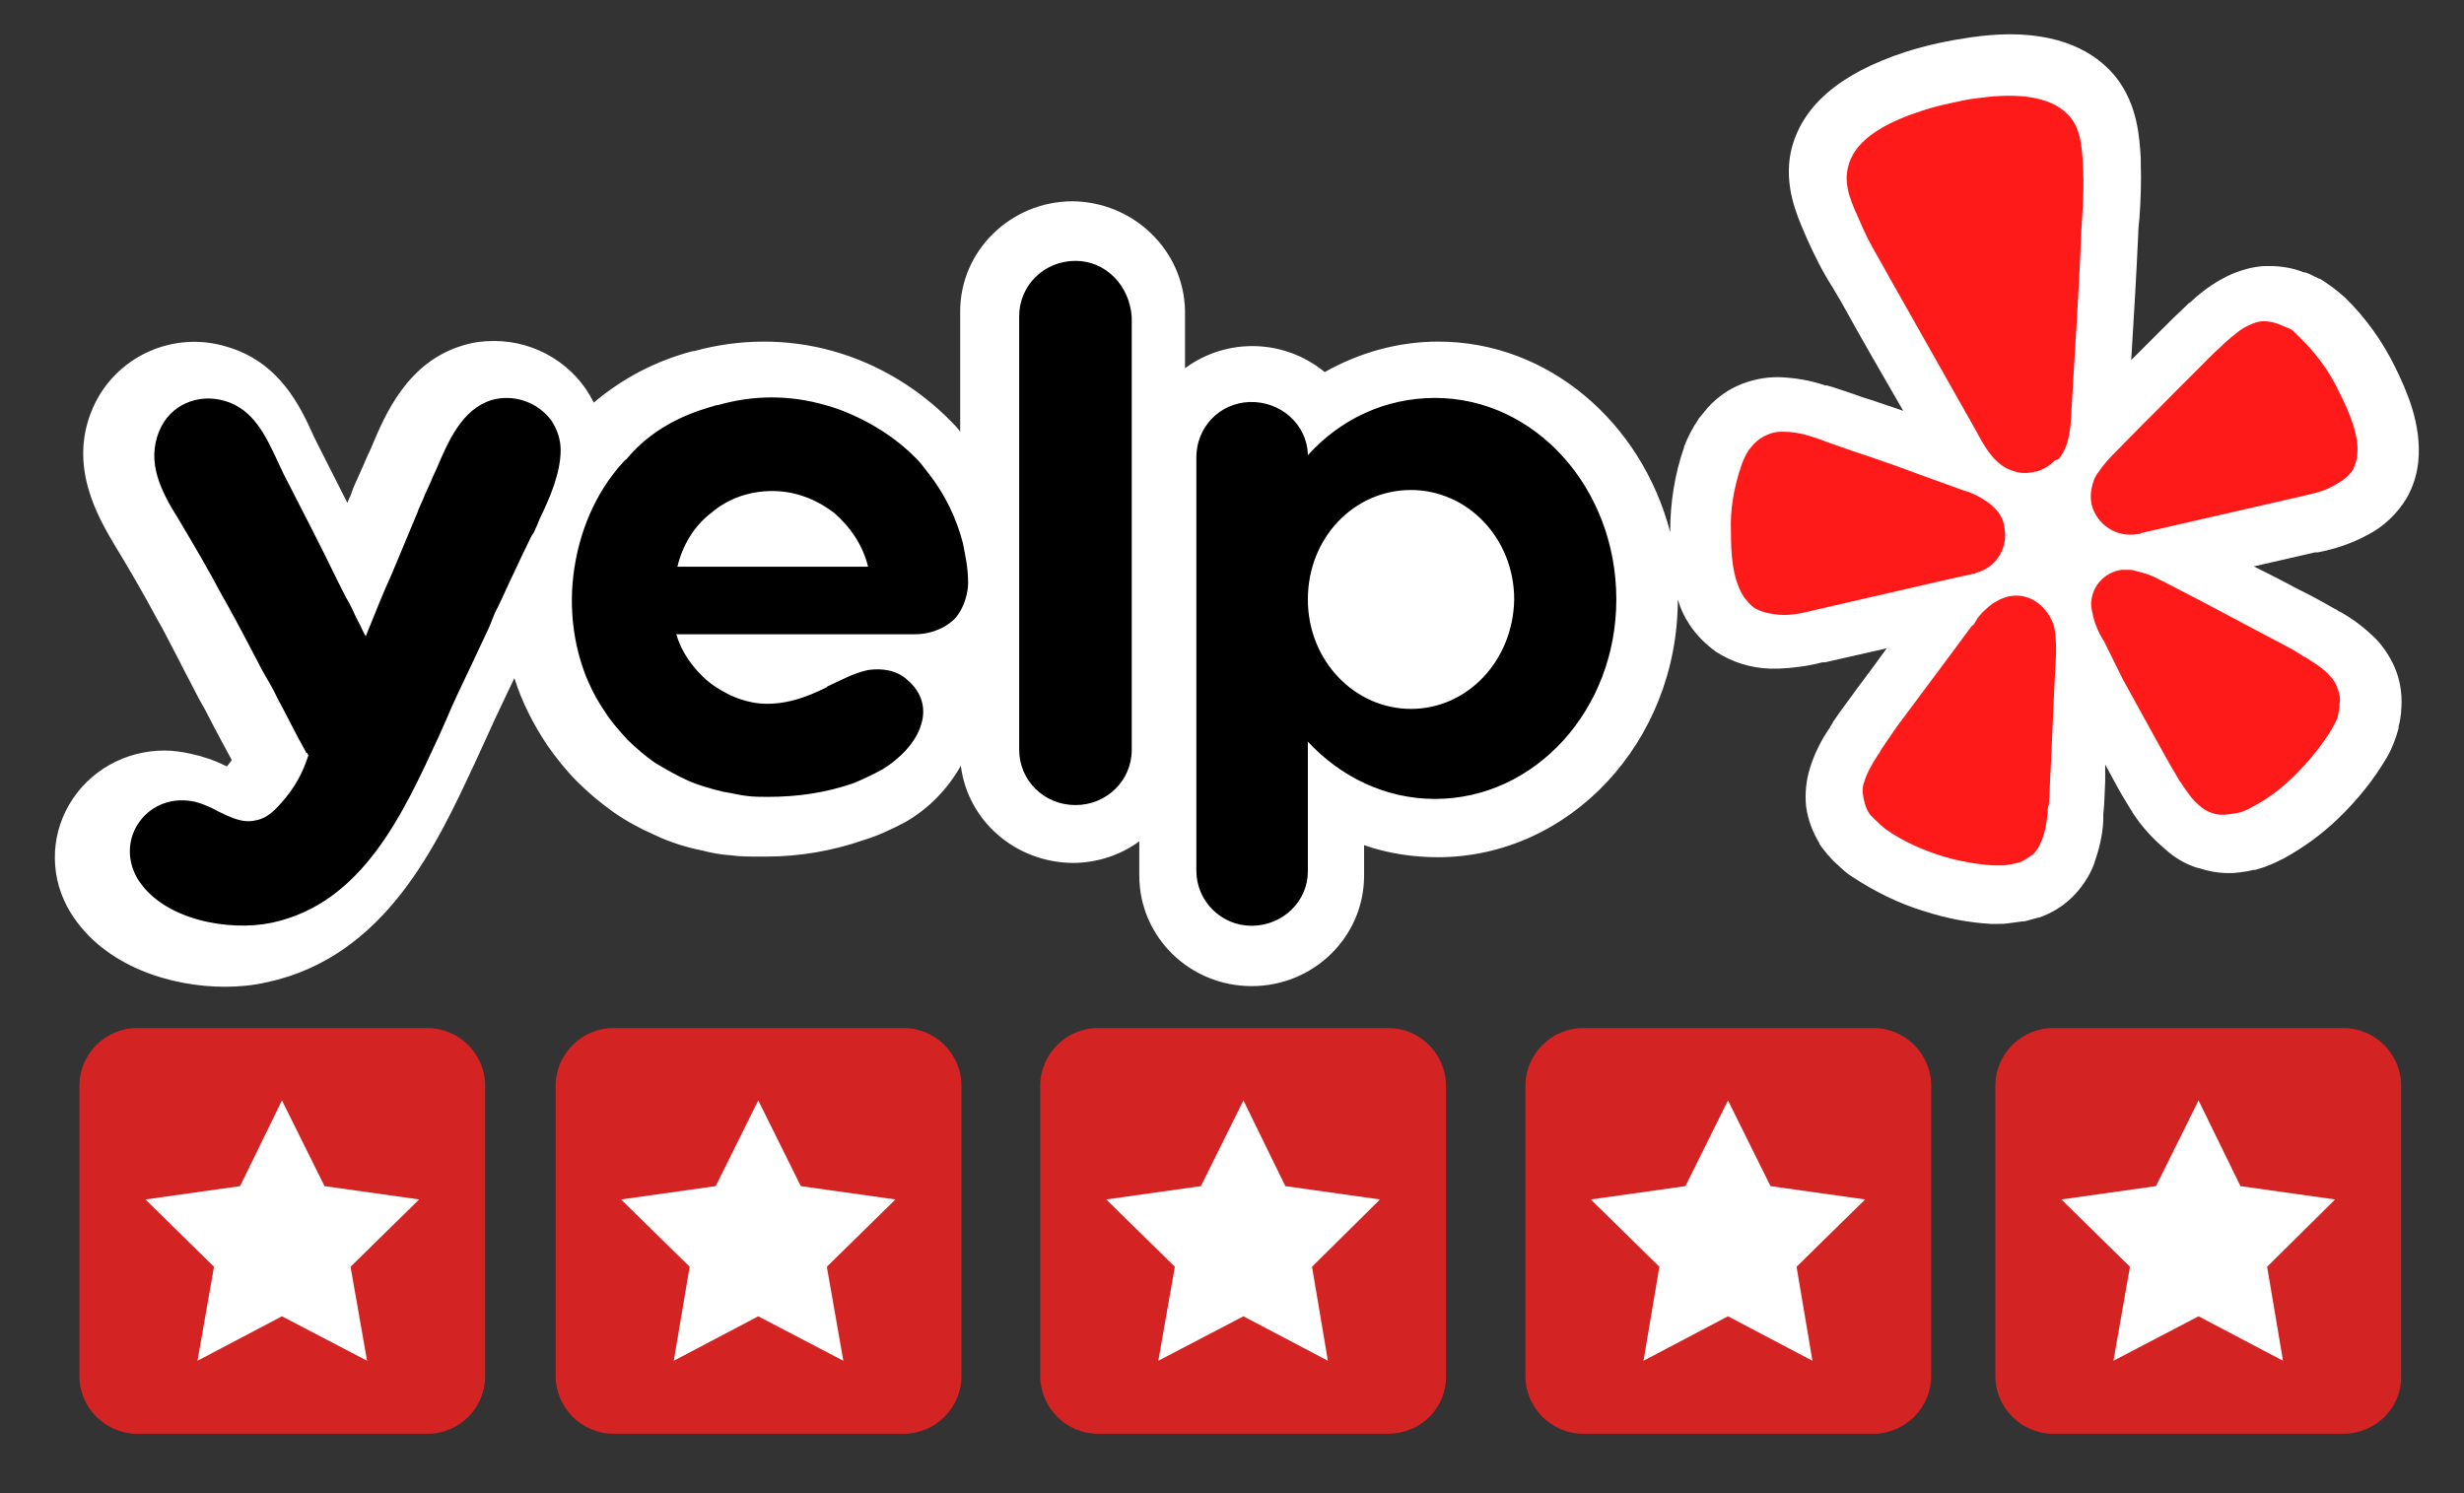 <?xml version="1.0" encoding="utf-8"?>
<!-- Generator: Adobe Illustrator 27.2.0, SVG Export Plug-In . SVG Version: 6.00 Build 0)  -->
<svg version="1.1" baseProfile="tiny"
	 id="svg8" xmlns:svg="http://www.w3.org/2000/svg" xmlns:inkscape="http://www.inkscape.org/namespaces/inkscape" xmlns:sodipodi="http://sodipodi.sourceforge.net/DTD/sodipodi-0.dtd" xmlns:rdf="http://www.w3.org/1999/02/22-rdf-syntax-ns#" xmlns:dc="http://purl.org/dc/elements/1.1/" xmlns:cc="http://creativecommons.org/ns#"
	 xmlns="http://www.w3.org/2000/svg" xmlns:xlink="http://www.w3.org/1999/xlink" x="0px" y="0px" viewBox="0 0 388 235.2"
	 overflow="visible" xml:space="preserve">
<rect x="0" y="0" width="388" height="235.2" fill="#333333" stroke="none"/>
<g>
	<path fill="#D32323" d="M67.3,225.8H21.6c-5,0-9.1-4.1-9.1-9.1V171c0-5,4.1-9.1,9.1-9.1h45.7c5,0,9.1,4.1,9.1,9.1v45.7
		C76.4,221.7,72.4,225.8,67.3,225.8z"/>
	<polygon fill="#FFFFFF" points="44.4,173.3 51.1,186.8 66,188.9 55.2,199.5 57.8,214.3 44.4,207.3 31.1,214.3 33.7,199.5 
		22.9,188.9 37.8,186.8 	"/>
	<path fill="#D32323" d="M142.3,225.8H96.6c-5,0-9.1-4.1-9.1-9.1V171c0-5,4.1-9.1,9.1-9.1h45.7c5,0,9.1,4.1,9.1,9.1v45.7
		C151.4,221.7,147.3,225.8,142.3,225.8z"/>
	<polygon fill="#FFFFFF" points="119.4,173.3 126.1,186.8 141,188.9 130.2,199.5 132.8,214.3 119.4,207.3 106.1,214.3 108.6,199.5 
		97.8,188.9 112.7,186.8 	"/>
	<path fill="#D32323" d="M218.6,225.8h-45.7c-5,0-9.1-4.1-9.1-9.1V171c0-5,4.1-9.1,9.1-9.1h45.7c5,0,9.1,4.1,9.1,9.1v45.7
		C227.8,221.7,223.7,225.8,218.6,225.8z"/>
	<polygon fill="#FFFFFF" points="195.8,173.3 202.4,186.8 217.3,188.9 206.6,199.5 209.1,214.3 195.8,207.3 182.4,214.3 185,199.5 
		174.2,188.9 189.1,186.8 	"/>
	<path fill="#D32323" d="M295,225.8h-45.7c-5,0-9.1-4.1-9.1-9.1V171c0-5,4.1-9.1,9.1-9.1H295c5,0,9.1,4.1,9.1,9.1v45.7
		C304.1,221.7,300,225.8,295,225.8z"/>
	<polygon fill="#FFFFFF" points="272.1,173.3 278.8,186.8 293.7,188.9 282.9,199.5 285.4,214.3 272.1,207.3 258.8,214.3 
		261.3,199.5 250.5,188.9 265.4,186.8 	"/>
	<path fill="#D32323" d="M369,225.8h-45.7c-5,0-9.1-4.1-9.1-9.1V171c0-5,4.1-9.1,9.1-9.1H369c5,0,9.1,4.1,9.1,9.1v45.7
		C378.2,221.7,374.1,225.8,369,225.8z"/>
	<polygon fill="#FFFFFF" points="346.2,173.3 352.8,186.8 367.7,188.9 357,199.5 359.5,214.3 346.2,207.3 332.8,214.3 335.4,199.5 
		324.6,188.9 339.5,186.8 	"/>
</g>
<path id="path815" inkscape:connector-curvature="0" fill="#FFFFFF" d="M377.2,57.9c-2-4.1-4.7-7.9-8-11.1c-0.7-0.6-1.4-1.2-2.1-1.7
	c-0.6-0.4-1.1-0.8-1.8-1.2h-0.1l-0.2-0.1c-0.7-0.3-1.3-0.7-2-0.9h-0.2c-1.7-0.7-3.6-1-5.4-1h-0.8c-2,0.1-4,0.7-5.9,1.6
	c-2.2,1.1-4.1,2.5-5.9,4.2h-0.1l-0.1,0.1c-0.1,0.1-0.1,0.1-0.2,0.2l-0.3,0.3c-1.2,1.1-2.4,2.3-3.8,3.7l-1,1
	c-1.2,1.2-2.5,2.5-3.7,3.7c0.4-6.5,0.8-13.2,1.1-19.8c0-0.8,0.1-1.7,0.2-2.6c0.2-2.9,0.3-5.8,0.2-8.7v-0.7
	c-0.2-3.3-0.5-8.3-3.8-12.6c-2.5-3.2-7.4-6.9-16.8-6.9c-2.1,0-4.2,0.2-6.3,0.5c-3.4,0.5-6.8,1.2-10.2,2.3
	c-10.4,3.4-16.4,8.6-18,15.7c-1.1,5.3,0.9,9.9,2.2,12.9l0.3,0.7c1.2,2.7,2.5,5.3,4.1,7.8l1.3,2.2c3.2,5.8,6.5,11.5,9.8,17.2l-5-1.7
	l-1.3-0.4c-1.9-0.7-3.5-1.2-5-1.7l-0.4-0.1l-0.3-0.1h-0.3c-2.3-0.8-4.7-1.2-7.2-1.3h-0.4c-1.9,0-3.8,0.4-5.6,1.1
	c-2,0.8-3.7,2-5.2,3.6c-0.5,0.6-0.9,1.1-1.4,1.7l-0.1,0.1l-0.1,0.2c-0.9,1.3-1.6,2.7-2.2,4.2v0.1c-1.5,4.3-2.2,8.8-2.2,13.4
	c-4.5-17.2-19.1-30-36.5-30c-6.3,0-12.4,1.7-17.9,4.8c-6.3-5.2-15.4-5.5-22-0.6v-9.1c-0.2-9.5-8.1-17.1-17.7-17.2
	c-9.8,0-17.8,7.9-17.7,17.5V68c-0.4-0.6-0.9-1.1-1.4-1.6c-5.1-5.2-11.5-9.1-18.6-11.1c-7.1-2-14.7-2-21.9,0h-0.2
	c-5.8,1.5-11.1,4.3-15.6,8.1c-2.9-5.9-9-9.7-15.7-9.7c-1.7,0-3.3,0.2-4.9,0.7c-8.8,2.6-12.3,11-14.4,16c-0.2,0.5-0.4,0.9-0.6,1.3
	c-0.5,1.2-1,2.3-1.4,3.2c-0.4,0.9-0.8,1.7-1.1,2.6c-0.2,0.7-0.5,1.1-0.7,1.7c-1.5-2.9-2.9-5.8-4.4-8.7l-0.9-1.8
	C47.3,64,44,57,35.7,54.6c-8.5-2.6-17.6,1.6-21.1,9.7c-4,9.2,1,17.4,3.6,21.8c1.9,3.1,4.3,7.2,6.6,11.5c1,1.7,1.3,2.4,3.5,6.6
	l0.3,0.6l2.7,5.2c0.7,1.2,1.4,2.5,2.2,4.1c0.9,1.7,1.9,3.6,3,5.6c-0.2,0.3-0.4,0.5-0.6,0.8l-0.2,0.2l-0.2-0.1
	c-1.8-0.9-3.6-1.5-5.5-1.9c-1.4-0.3-2.7-0.5-4.1-0.5c-6.2,0-11.9,3.2-15,8.5c-3.1,5.3-3,11.8,0.2,17c5.3,8.6,16,11.7,24.3,11.7
	c2.2,0,4.4-0.2,6.6-0.7c18.7-4,26.8-21.7,32.8-34.6l1.2-2.6c1.2-2.7,2.5-5.5,3.8-8.2l1.2-2.5c1.2,3.8,3,7.3,5.2,10.6
	c1.4,2,3,4,4.7,5.7c1.7,1.7,3.6,3.3,5.7,4.8c2,1.4,4.2,2.6,6.5,3.6c2.3,1.1,4.8,1.9,7.3,2.4c1.5,0.4,3.1,0.7,4.7,0.8
	c1.4,0.2,2.9,0.2,4.3,0.2h1.3c5.2,0,10.4-0.9,15.3-2.6c2.3-0.7,4.4-1.7,6.5-2.8c3.7-2.1,6.7-5.2,8.8-8.9c1.1,8.7,8.6,15.2,17.6,15.3
	c3.8,0,7.5-1.2,10.5-3.4v5.4c0,9.6,7.9,17.4,17.7,17.4c9.8,0,17.7-7.8,17.7-17.4v-4.8c3.7,1.3,7.7,1.9,11.6,1.9
	c20.8,0,37.8-18.2,37.8-40.6c0.4,1.4,1,2.7,1.8,3.9c1.1,1.7,2.6,3.2,4.3,4.4c2.5,1.6,5.4,2.5,8.4,2.6h1.4c2.3-0.1,4.6-0.4,6.9-1h0.4
	l9.7-2.2c-1.5,2.1-3,4.1-4.5,6.1l-0.8,1.1c-1.2,1.6-2.2,3-3.1,4.3l-0.2,0.4l-0.2,0.3l-0.1,0.1v0.1c-1.4,2-2.5,4.2-3.2,6.5
	c-0.6,1.9-0.8,4-0.6,6c0.3,2.1,1,4,2.1,5.8v0.1c0.4,0.6,0.9,1.2,1.3,1.7l0.1,0.1l0.1,0.1c0.5,0.6,1,1.1,1.6,1.6
	c0.6,0.6,1.3,1.2,2.1,1.7c3.5,2.3,7.3,4.2,11.3,5.4c3.4,1.1,6.9,1.8,10.5,2h1c0.6,0,1.2,0,1.8-0.1c0.7-0.1,1.5-0.2,2.2-0.3h0.3
	c0.7-0.2,1.5-0.4,2.2-0.6h0.1c2-0.7,3.8-1.8,5.3-3.3c1.4-1.4,2.6-3.2,3.3-5c0.8-2.3,1.4-4.6,1.5-7v-0.3c0-0.1,0-0.2,0-0.3v-0.4
	c0.2-1.7,0.2-3.3,0.3-5.2v-2.6l0.6,1.1l0.7,1.3c0.9,1.7,1.8,3.2,2.6,4.5l0.2,0.3l0.2,0.3v0.1l0.1,0.1c1.3,2,3,3.9,4.9,5.5
	c1.5,1.4,3.3,2.5,5.3,3.1h0.1c1.5,0.5,3.1,0.8,4.7,0.8c0.5,0,1,0,1.5-0.1h0.2c0.8-0.1,1.5-0.2,2.2-0.4h0.3c0.7-0.2,1.4-0.4,2.1-0.7
	c0.8-0.3,1.6-0.7,2.4-1.1c3.1-1.7,6-3.8,8.6-6.3c3-2.9,5.6-6.1,7.7-9.7c0.8-1.4,1.4-3,1.8-4.5v-0.3c0.2-0.7,0.3-1.4,0.4-2.2v-0.2
	c0.2-2,0-4.1-0.7-6.1c-0.7-1.9-1.8-3.7-3.2-5.2c-1.7-1.7-3.6-3.2-5.8-4.4h-0.1l-0.1-0.1l-0.3-0.2l-0.4-0.2c-1.4-0.8-3-1.7-4.6-2.5
	l-1.4-0.7c-2.2-1.2-4.4-2.3-6.6-3.4l9.6-2.2h0.4c2.7-0.5,5.4-1.4,7.8-2.7c2.6-1.3,4.8-3.4,6.3-5.9c1-1.8,1.6-3.7,1.8-5.7
	C381.4,66.7,378.8,61.2,377.2,57.9L377.2,57.9z"/>
<g id="layer1" transform="translate(-35.466,-124.308)" inkscape:groupmode="layer" inkscape:label="Layer 1">
	<g id="g832" transform="matrix(1.641,0,0,1.611,35.465,119.476)">
		<path id="path817" inkscape:connector-curvature="0" fill="#FF1A1A" d="M185.8,59.9l3.5-0.8c0.1,0,0.2,0,0.3-0.1
			c2-0.5,3.2-2.6,2.7-4.6v-0.1c-0.1-0.5-0.3-0.9-0.6-1.3c-0.4-0.5-0.9-0.9-1.4-1.2c-0.6-0.4-1.3-0.7-2-0.9l-3.8-1.4
			c-2.1-0.8-4.3-1.6-6.4-2.3c-1.4-0.5-2.6-0.9-3.6-1.3c-0.2-0.1-0.4-0.1-0.6-0.2c-1.2-0.4-2.1-0.5-2.9-0.5c-0.5,0-1,0.1-1.4,0.3
			c-0.5,0.2-0.9,0.5-1.3,0.9c-0.2,0.2-0.3,0.4-0.5,0.6c-0.3,0.5-0.5,0.9-0.7,1.5c-0.7,2.1-1.1,4.3-1,6.5c0,2,0.1,4.5,1.2,6.3
			c0.3,0.4,0.6,0.8,1,1.1c0.8,0.5,1.6,0.6,2.4,0.7c1.2,0.1,2.4-0.2,3.6-0.5L185.8,59.9L185.8,59.9z M224.5,41.4
			c-0.9-2-2.2-3.8-3.8-5.4c-0.2-0.2-0.4-0.4-0.6-0.6c-0.2-0.2-0.4-0.3-0.7-0.4c-0.2-0.1-0.5-0.2-0.7-0.3c-0.5-0.2-1-0.3-1.5-0.3
			s-1,0.2-1.4,0.4c-0.7,0.3-1.4,0.9-2.3,1.7c-0.1,0.1-0.3,0.3-0.4,0.4c-0.8,0.7-1.7,1.7-2.7,2.7c-1.6,1.6-3.2,3.3-4.8,4.9l-2.8,2.9
			c-0.5,0.5-1,1.1-1.4,1.7c-0.4,0.5-0.6,1.1-0.7,1.7c-0.1,0.5-0.1,1,0,1.4v0.1c0.5,2,2.4,3.3,4.5,2.9c0.1,0,0.2,0,0.3-0.1l15-3.5
			c1.2-0.3,2.4-0.5,3.4-1.1c0.7-0.4,1.4-0.8,1.9-1.6c0.2-0.5,0.4-1,0.4-1.5C226.4,45.6,225.4,43.2,224.5,41.4L224.5,41.4z
			 M197.6,47.8c1.1-1.4,1.1-3.4,1.2-5.1c0.3-5.6,0.7-11.1,0.9-16.7c0.1-2.1,0.3-4.2,0.2-6.3c-0.1-1.8-0.1-3.8-1.2-5.2
			c-2-2.5-6.1-2.3-9-1.9c-0.9,0.1-1.7,0.3-2.6,0.5c-0.9,0.2-1.7,0.4-2.6,0.7c-2.7,0.9-6.6,2.5-7.2,5.7c-0.4,1.8,0.5,3.6,1.2,5.2
			c0.8,2,1.9,3.7,2.9,5.6c2.7,4.9,5.4,9.7,8.1,14.6c0.8,1.5,1.7,3.3,3.3,4c0.1,0,0.2,0.1,0.3,0.1c0.7,0.3,1.5,0.3,2.2,0.1h0.1
			c0.7-0.2,1.3-0.6,1.8-1.1C197.5,47.9,197.6,47.9,197.6,47.8L197.6,47.8z M196.3,62.7c-0.9-1.2-2.4-1.8-3.9-1.3
			c-0.2,0.1-0.3,0.1-0.5,0.2c-0.2,0.1-0.5,0.3-0.7,0.4c-0.6,0.5-1.2,1-1.6,1.7c-0.1,0.2-0.2,0.4-0.4,0.5l-2.4,3.3
			c-1.4,1.9-2.7,3.7-4.1,5.6c-0.9,1.2-1.6,2.3-2.2,3.2c-0.1,0.2-0.2,0.4-0.3,0.5c-0.7,1.1-1.1,1.9-1.3,2.6c-0.2,0.5-0.2,1-0.1,1.5
			c0.1,0.5,0.2,1,0.5,1.5c0.1,0.2,0.3,0.4,0.5,0.6c0.4,0.4,0.8,0.8,1.2,1.1c1.7,1.2,3.5,2,5.4,2.6c1.6,0.5,3.3,0.8,4.9,0.9
			c0.3,0,0.6,0,0.9,0c0.3,0,0.5-0.1,0.8-0.1c0.3-0.1,0.5-0.1,0.8-0.2c0.5-0.2,0.9-0.5,1.3-0.8c0.4-0.4,0.6-0.8,0.8-1.3
			c0.3-0.7,0.5-1.6,0.6-2.9c0-0.2,0-0.4,0.1-0.6c0.1-1.1,0.1-2.4,0.2-3.9c0.1-2.3,0.2-4.6,0.3-6.9l0.2-4.1c0-0.9,0-2-0.3-2.9
			C196.8,63.5,196.6,63,196.3,62.7L196.3,62.7z M223.6,69.1c-0.5-0.6-1.2-1.1-2.3-1.8c-0.2-0.1-0.4-0.2-0.5-0.3
			c-0.9-0.6-2.1-1.2-3.4-1.9c-2-1.1-4.1-2.2-6.1-3.3l-3.6-1.9c-0.2-0.1-0.4-0.2-0.6-0.3c-0.7-0.4-1.4-0.6-2.2-0.8
			c-0.3-0.1-0.5-0.1-0.8-0.1c-0.2,0-0.3,0-0.5,0c-1.5,0.2-2.7,1.4-2.9,2.9c-0.1,0.5,0,0.9,0.1,1.4c0.2,1,0.6,1.9,1.1,2.7l1.8,3.7
			c1.1,2,2.2,4.1,3.3,6.1c0.7,1.3,1.3,2.4,1.9,3.4c0.1,0.2,0.2,0.4,0.3,0.5c0.7,1.1,1.2,1.8,1.8,2.3c0.7,0.7,1.8,1.1,2.8,0.9
			c0.3,0,0.5-0.1,0.8-0.1c0.5-0.1,1-0.3,1.5-0.6c1.5-0.8,2.8-1.8,4-3c1.4-1.4,2.7-3,3.7-4.7c0.1-0.3,0.3-0.5,0.4-0.8
			c0.1-0.2,0.2-0.5,0.2-0.8c0.1-0.3,0.1-0.5,0.1-0.8c0.1-0.5,0-1-0.2-1.5C224.2,69.9,223.9,69.4,223.6,69.1L223.6,69.1z"/>
		<path id="path819" inkscape:connector-curvature="0" fill-rule="evenodd" d="M97.8,33.9c0-3,2.4-5.4,5.4-5.4
			c2.9,0,5.2,2.4,5.4,5.5v42.3c0,3-2.4,5.4-5.4,5.4s-5.4-2.4-5.4-5.4c0,0,0,0,0-0.1V33.9z M92.9,60c0,0.8-0.3,2.4-1.3,3.5
			c-1.2,1.2-2.8,1.5-3.7,1.5c-3.8,0-7.7,0-11.5,0s-7.7,0-11.5,0c0.3,1.1,1,2.6,2.5,4.1c0.9,0.9,1.8,1.4,2.2,1.6
			c0.5,0.3,2.1,1.1,4,1.1c2.1,0,3.9-0.7,5.7-1.6l0.1-0.1c1.3-0.6,2.5-1.3,3.9-1.6c1.3-0.2,2.8,0,3.8,1c1.3,1.1,1.8,2.7,1.3,4.3
			c-0.5,1.8-2.1,3.4-3.7,4.4c-0.9,0.5-1.9,1-2.9,1.4c-2.6,0.9-5.3,1.3-8.1,1.3c-0.7,0-1.4,0-2.1-0.1c-0.8-0.1-1.5-0.3-2.2-0.4
			c-1.2-0.3-2.3-0.6-3.4-1.1s-2.1-1.1-3.1-1.7c-1-0.7-1.9-1.5-2.7-2.3c-0.8-0.9-1.6-1.8-2.2-2.8c-2.3-3.4-3.3-7.7-3.1-11.8
			c0.2-4,1.5-8.1,3.9-11.3c0.3-0.4,0.6-0.8,0.9-1.1c0.1-0.1,0.2-0.3,0.4-0.4c3-3.7,7-4.8,8.7-5.3h0.1c3.4-1,6.9-1,10.3,0
			c0.8,0.2,5.3,1.6,8.8,5.3c0.2,0.2,0.6,0.7,1.2,1.5c1.5,2,2.6,4.3,3.2,6.7l0,0C92.6,57.2,92.9,58.4,92.9,60L92.9,60z M68.3,53.1
			c-1.7,1.3-2.8,3.2-3.3,5.3h18.3c-0.5-2.1-1.7-3.9-3.3-5.3c-1.7-1.3-3.7-2.1-5.9-2.1C72,51,69.9,51.7,68.3,53.1L68.3,53.1z
			 M137.7,41.9c-4.8,0-9.1,2.1-12.2,5.6v-0.1c-0.1-2.9-2.6-5.2-5.6-5.1c-2.9,0.1-5.1,2.5-5.1,5.4v40.4c0,3,2.4,5.4,5.3,5.4l0,0
			c3,0,5.4-2.4,5.4-5.3l0,0V75.5c3.1,3.4,7.4,5.6,12.2,5.6c9.6,0,17.4-8.7,17.4-19.5C155.1,50.7,147.3,41.9,137.7,41.9z M135.4,72.3
			c-5.4,0-9.9-4.7-9.9-10.7s4.4-10.7,9.9-10.7c5.4,0,9.9,4.7,9.9,10.7C145.2,67.6,140.8,72.3,135.4,72.3z M46.9,64.4l-1.8,3.9
			c-0.8,1.7-1.6,3.4-2.3,5.1L42.1,75c-3.4,7.5-7.3,16.3-16,18.2c-4.2,0.9-10.5-0.3-12.9-4.3c-2.3-4,1.1-8.6,5.6-7.5
			c0.7,0.2,1.4,0.5,2.1,0.9c1.2,0.6,2.4,1.2,3.6,0.9c1.2-0.2,2-1.1,2.9-2.2c1.3-1.6,1.9-3.2,2.2-4.2l-0.1-0.1c0-0.1,0-0.1-0.1-0.1
			c-1.1-2-2-3.9-2.8-5.4c-0.4-0.9-0.9-1.7-1.4-2.6l-1.8-3.5c-1.3-2.5-1.6-3-2.2-4.1c-1.3-2.5-2.7-4.9-4.1-7.3
			c-1.6-2.6-3.1-5.5-1.8-8.6c1-2.5,3.7-3.7,6.3-2.9c2.7,0.8,3.9,3.4,5,5.8c0.2,0.4,0.4,0.9,0.6,1.3c1.8,3.6,3.6,7.1,5.3,10.7
			c0.2,0.4,0.4,0.8,0.7,1.4c0.3,0.5,0.6,1.1,0.9,1.8l0.5,1c0.2,0.4,0.3,0.7,0.5,1c0.8-2,1.6-4.1,2.5-6.1c0.8-2,1.7-4.1,2.5-6.1
			c0-0.1,0.2-0.5,0.5-1.2c0.2-0.6,0.6-1.3,0.9-2.1l0.4-0.9c1.1-2.6,2.4-5.8,5.3-6.7c2.1-0.6,4.4,0.2,5.7,2c0.6,0.9,0.9,1.9,0.9,2.9
			c0,2.2-1,4.6-2,6.7c-0.2,0.5-0.4,1-0.6,1.4L51,55.4c-0.3,0.6-1,2.1-2.2,4.7c-0.4,0.9-0.8,1.8-1.3,2.8L46.9,64.4z"/>
	</g>
</g>
</svg>
